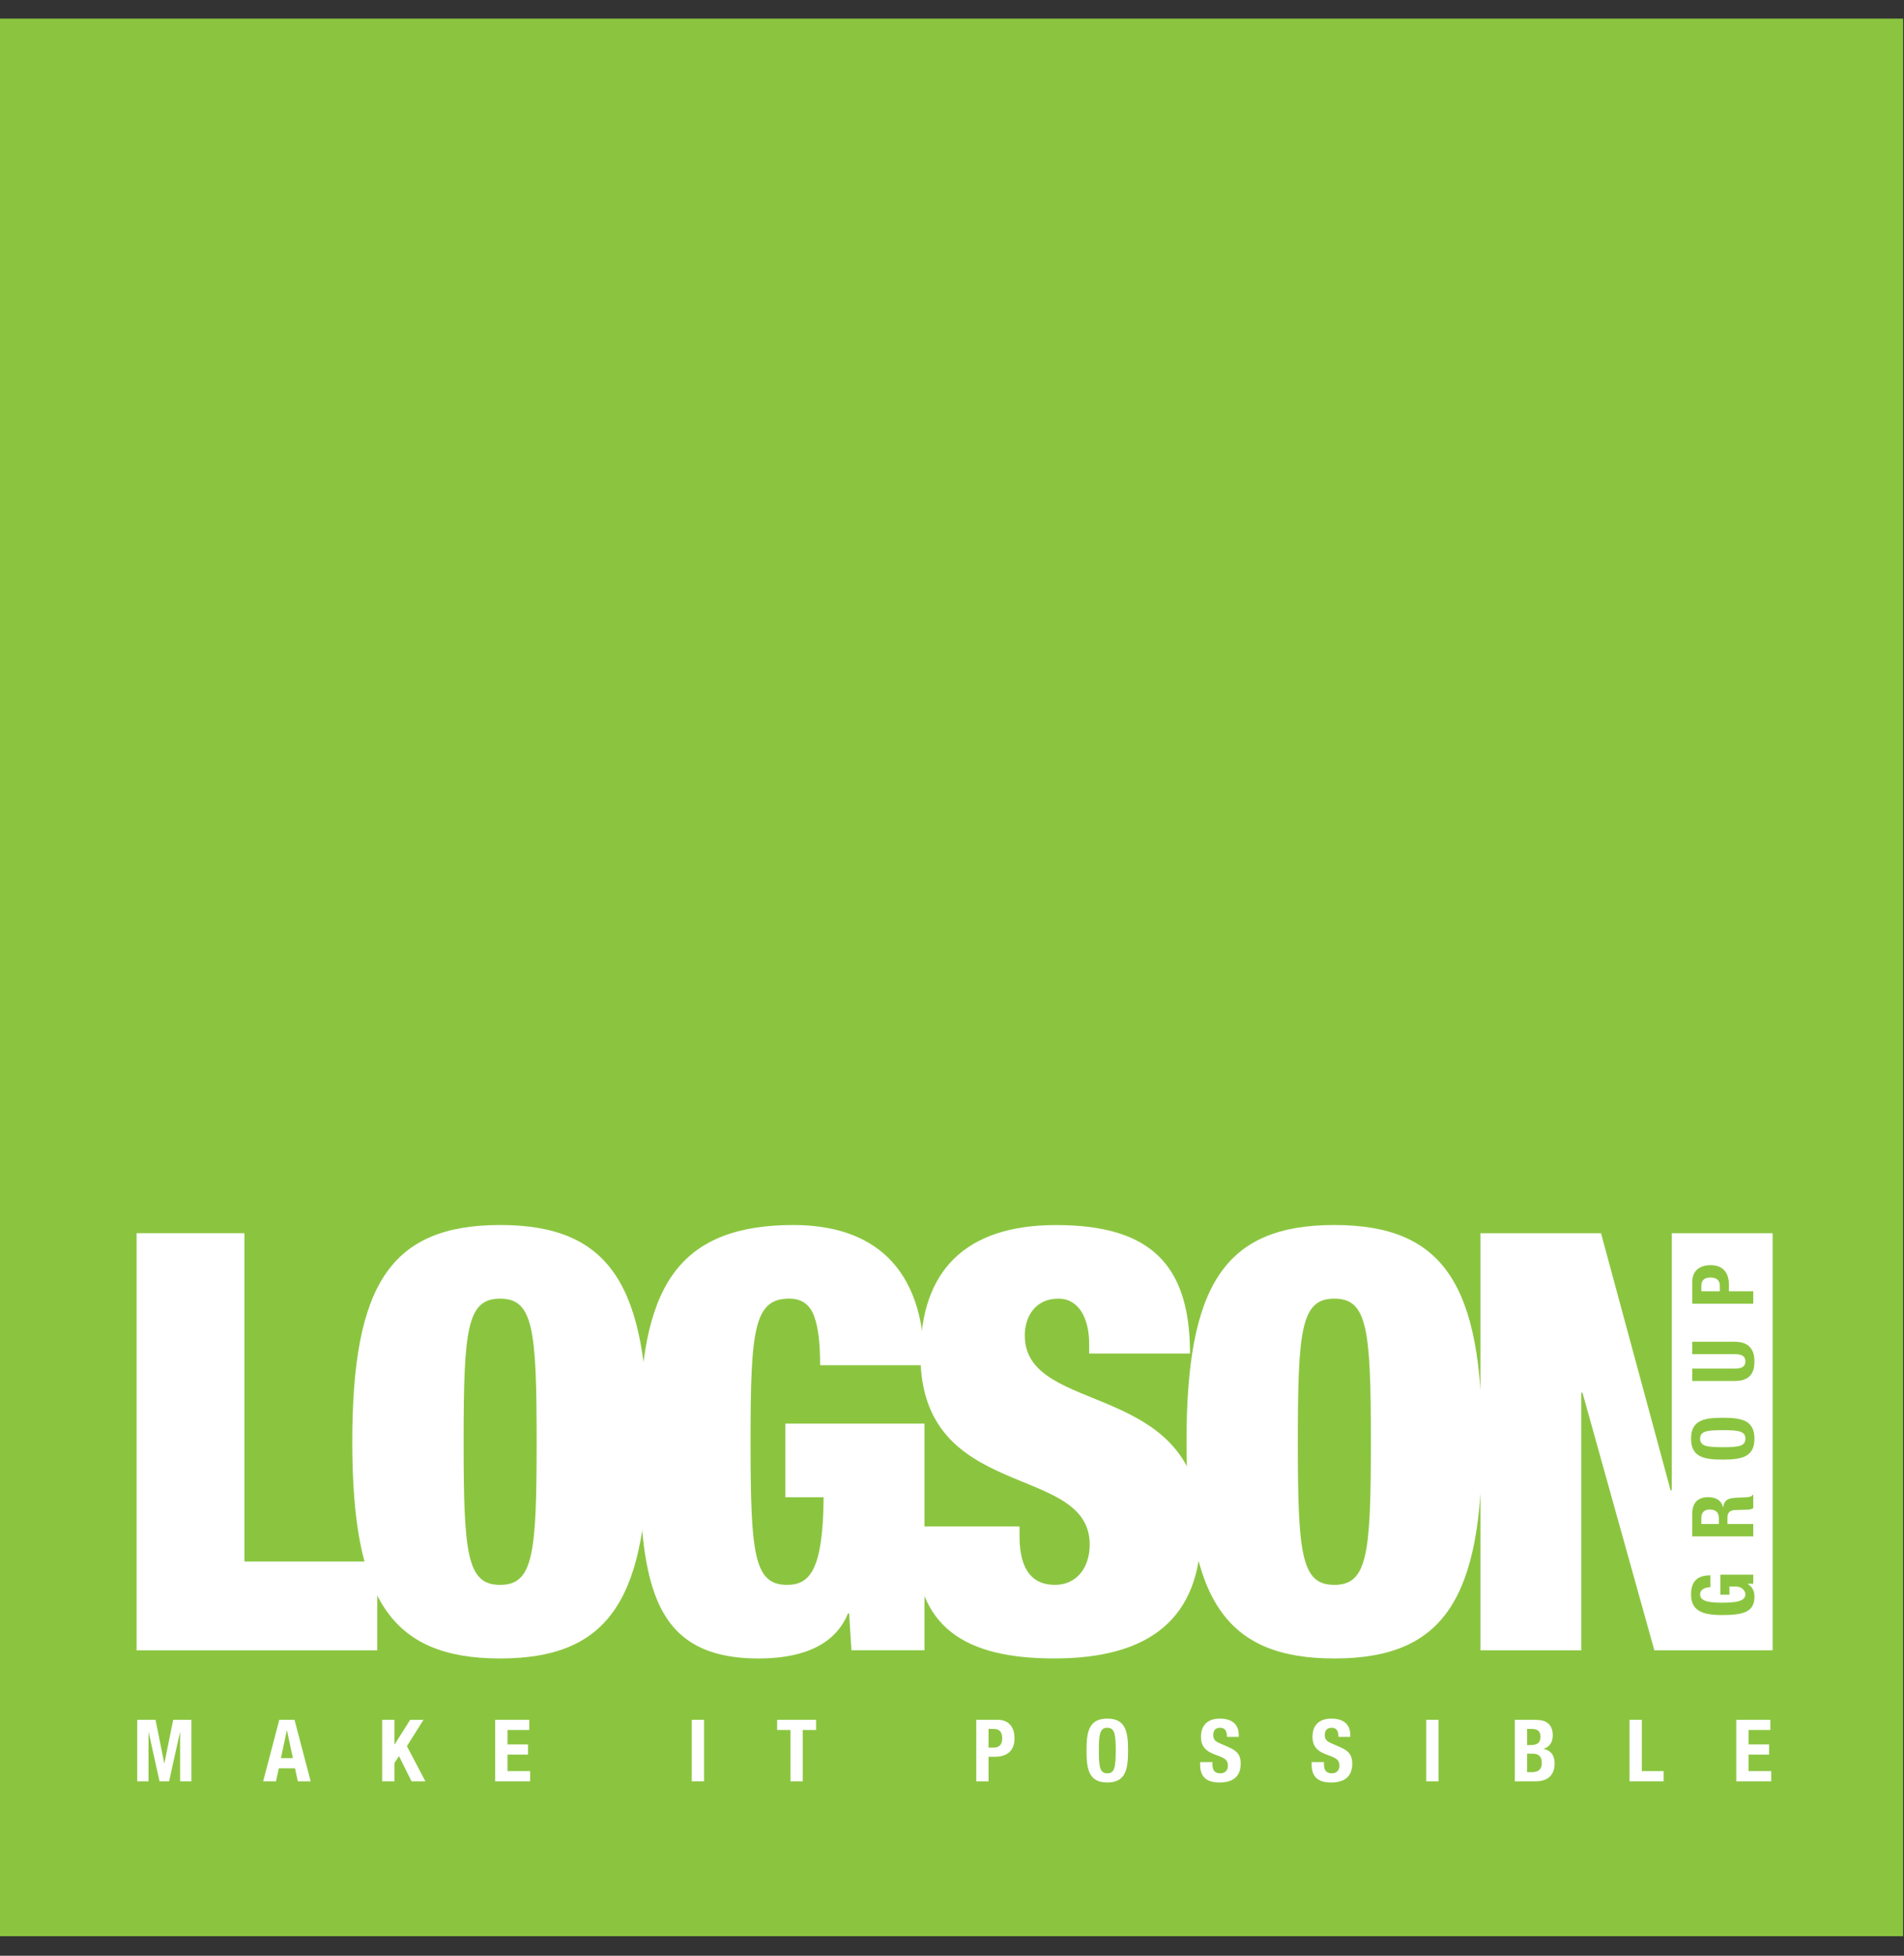 <?xml version="1.0" encoding="UTF-8"?>
<svg width="75px" height="77px" viewBox="0 0 75 77" version="1.1" xmlns="http://www.w3.org/2000/svg" xmlns:xlink="http://www.w3.org/1999/xlink">
    <rect x="0" y="0" width="75" height="77" fill="#333333" stroke="none"/>
    <!-- Generator: Sketch 54.1 (76490) - https://sketchapp.com -->
    <title>logson-logo</title>
    <desc>Created with Sketch.</desc>
    <defs>
        <polygon id="path-1" points="0 75.533 74.965 75.533 74.965 0.036 0 0.036"></polygon>
    </defs>
    <g id="Page-1" stroke="none" stroke-width="1" fill="none" fill-rule="evenodd">
        <g id="Home" transform="translate(-990, -328)">
            <g id="logson-logo" transform="translate(990, 328)">
                <polygon id="Fill-1" fill="#8BC540" points="0 76.231 74.965 76.231 74.965 0.733 0 0.733"></polygon>
                <polygon id="Fill-2" fill="#FFFFFF" points="5.382 48.553 9.629 48.553 9.629 61.479 14.86 61.479 14.86 64.975 5.382 64.975"></polygon>
                <g id="Group-42" transform="translate(0, 0.697)">
                    <path d="M19.7,47.533 C24.039,47.533 25.523,49.926 25.523,56.067 C25.523,62.207 24.039,64.599 19.7,64.599 C15.361,64.599 13.877,62.207 13.877,56.067 C13.877,49.926 15.361,47.533 19.7,47.533 M19.7,61.701 C21.002,61.701 21.139,60.505 21.139,56.067 C21.139,51.627 21.002,50.432 19.7,50.432 C18.398,50.432 18.262,51.627 18.262,56.067 C18.262,60.505 18.398,61.701 19.7,61.701" id="Fill-3" fill="#FFFFFF"></path>
                    <path d="M30.936,55.353 L36.416,55.353 L36.416,64.276 L33.539,64.276 L33.448,62.827 L33.402,62.827 C32.831,64.231 31.324,64.599 29.885,64.599 C25.569,64.599 25.181,61.493 25.181,56.067 C25.181,50.569 26.231,47.534 31.255,47.534 C34.27,47.534 36.416,49.074 36.416,53.053 L32.306,53.053 C32.306,52.225 32.237,51.581 32.077,51.145 C31.917,50.685 31.598,50.431 31.095,50.431 C29.702,50.431 29.565,51.628 29.565,56.067 C29.565,60.505 29.702,61.701 31.004,61.701 C31.895,61.701 32.42,61.126 32.443,58.251 L30.936,58.251 L30.936,55.353 Z" id="Fill-5" fill="#FFFFFF"></path>
                    <path d="M42.902,52.593 L42.902,52.203 C42.902,51.236 42.514,50.432 41.691,50.432 C40.778,50.432 40.367,51.144 40.367,51.88 C40.367,55.123 47.309,53.536 47.309,59.539 C47.309,63.034 45.276,64.598 41.531,64.598 C38.014,64.598 36.051,63.38 36.051,59.976 L36.051,59.401 L40.16,59.401 L40.16,59.792 C40.16,61.195 40.732,61.701 41.553,61.701 C42.422,61.701 42.924,61.011 42.924,60.115 C42.924,56.871 36.257,58.481 36.257,52.663 C36.257,49.35 38.014,47.535 41.6,47.535 C45.3,47.535 46.875,49.075 46.875,52.593 L42.902,52.593 Z" id="Fill-7" fill="#FFFFFF"></path>
                    <path d="M52.561,47.533 C56.9,47.533 58.384,49.926 58.384,56.067 C58.384,62.207 56.9,64.599 52.561,64.599 C48.222,64.599 46.738,62.207 46.738,56.067 C46.738,49.926 48.222,47.533 52.561,47.533 M52.561,61.701 C53.862,61.701 54,60.505 54,56.067 C54,51.627 53.862,50.432 52.561,50.432 C51.259,50.432 51.122,51.627 51.122,56.067 C51.122,60.505 51.259,61.701 52.561,61.701" id="Fill-9" fill="#FFFFFF"></path>
                    <polygon id="Fill-11" fill="#FFFFFF" points="58.315 47.856 63.065 47.856 65.805 57.975 65.852 57.975 65.852 47.856 69.825 47.856 69.825 64.277 65.166 64.277 62.335 54.135 62.288 54.135 62.288 64.277 58.315 64.277"></polygon>
                    <path d="M67.373,61.793 C67.194,61.793 66.968,61.874 66.968,62.071 C66.968,62.308 67.211,62.403 67.811,62.403 C68.389,62.403 68.753,62.349 68.753,62.067 C68.753,61.952 68.629,61.766 68.369,61.766 L68.123,61.766 L68.123,62.087 L67.767,62.087 L67.767,61.298 L69.062,61.298 L69.062,61.656 L68.841,61.656 L68.841,61.664 C69.028,61.778 69.109,61.945 69.109,62.173 C69.109,62.772 68.665,62.89 67.833,62.89 C67.026,62.89 66.612,62.701 66.612,62.077 C66.612,61.542 66.885,61.325 67.373,61.325 L67.373,61.793 Z" id="Fill-13" fill="#8BC540"></path>
                    <path d="M66.659,59.792 L66.659,58.891 C66.659,58.492 66.868,58.248 67.279,58.248 C67.598,58.248 67.813,58.376 67.871,58.651 L67.878,58.651 C67.921,58.318 68.103,58.267 68.612,58.261 C68.863,58.257 68.995,58.244 69.042,58.153 L69.062,58.153 L69.062,58.681 C68.995,58.728 68.904,58.739 68.81,58.742 L68.349,58.756 C68.161,58.762 68.046,58.847 68.046,59.044 L68.046,59.304 L69.062,59.304 L69.062,59.792 L66.659,59.792 Z M67.709,59.304 L67.709,59.102 C67.709,58.867 67.609,58.735 67.349,58.735 C67.128,58.735 67.016,58.854 67.016,59.075 L67.016,59.304 L67.709,59.304 Z" id="Fill-15" fill="#8BC540"></path>
                    <path d="M66.612,55.945 C66.612,55.213 67.131,55.122 67.861,55.122 C68.591,55.122 69.109,55.213 69.109,55.945 C69.109,56.677 68.591,56.769 67.861,56.769 C67.131,56.769 66.612,56.677 66.612,55.945 M68.752,55.945 C68.752,55.657 68.507,55.61 67.861,55.61 C67.218,55.61 66.969,55.657 66.969,55.945 C66.969,56.234 67.218,56.281 67.861,56.281 C68.507,56.281 68.752,56.234 68.752,55.945" id="Fill-17" fill="#8BC540"></path>
                    <path d="M66.659,53.186 L68.335,53.186 C68.574,53.186 68.752,53.129 68.752,52.901 C68.752,52.675 68.574,52.618 68.335,52.618 L66.659,52.618 L66.659,52.129 L68.335,52.129 C68.949,52.129 69.109,52.505 69.109,52.901 C69.109,53.297 68.979,53.674 68.335,53.674 L66.659,53.674 L66.659,53.186 Z" id="Fill-19" fill="#8BC540"></path>
                    <path d="M66.659,50.631 L66.659,49.776 C66.659,49.281 67.019,49.113 67.379,49.113 C67.878,49.113 68.103,49.421 68.103,49.881 L68.103,50.142 L69.062,50.142 L69.062,50.631 L66.659,50.631 Z M67.746,50.142 L67.746,49.926 C67.746,49.732 67.632,49.6 67.386,49.6 C67.151,49.6 67.016,49.695 67.016,49.939 L67.016,50.142 L67.746,50.142 Z" id="Fill-21" fill="#8BC540"></path>
                    <polygon id="Fill-23" fill="#FFFFFF" points="5.406 67.015 6.126 67.015 6.469 68.722 6.476 68.722 6.823 67.015 7.539 67.015 7.539 69.435 7.095 69.435 7.095 67.503 7.089 67.503 6.661 69.435 6.284 69.435 5.856 67.503 5.85 67.503 5.85 69.435 5.406 69.435"></polygon>
                    <path d="M11.002,67.015 L11.601,67.015 L12.237,69.435 L11.732,69.435 L11.621,68.923 L10.982,68.923 L10.871,69.435 L10.366,69.435 L11.002,67.015 Z M11.066,68.523 L11.537,68.523 L11.305,67.434 L11.298,67.434 L11.066,68.523 Z" id="Fill-25" fill="#FFFFFF"></path>
                    <polygon id="Fill-27" fill="#FFFFFF" points="15.537 67.015 15.537 67.984 15.544 67.984 16.156 67.015 16.681 67.015 16.029 68.051 16.756 69.435 16.21 69.435 15.716 68.441 15.537 68.715 15.537 69.435 15.053 69.435 15.053 67.015"></polygon>
                    <polygon id="Fill-29" fill="#FFFFFF" points="20.849 67.015 20.849 67.414 19.991 67.414 19.991 67.984 20.799 67.984 20.799 68.383 19.991 68.383 19.991 69.034 20.883 69.034 20.883 69.435 19.506 69.435 19.506 67.015"></polygon>
                    <mask id="mask-2" fill="white">
                        <use xlink:href="#path-1"></use>
                    </mask>
                    <g id="Clip-32"></g>
                    <polygon id="Fill-31" fill="#FFFFFF" mask="url(#mask-2)" points="27.249 69.434 27.733 69.434 27.733 67.014 27.249 67.014"></polygon>
                    <polygon id="Fill-33" fill="#FFFFFF" mask="url(#mask-2)" points="32.147 67.015 32.147 67.414 31.622 67.414 31.622 69.435 31.137 69.435 31.137 67.414 30.612 67.414 30.612 67.015"></polygon>
                    <path d="M38.456,67.015 L39.304,67.015 C39.796,67.015 39.963,67.376 39.963,67.739 C39.963,68.242 39.657,68.468 39.2,68.468 L38.94,68.468 L38.94,69.435 L38.456,69.435 L38.456,67.015 Z M38.94,68.108 L39.156,68.108 C39.348,68.108 39.478,67.995 39.478,67.747 C39.478,67.509 39.384,67.373 39.142,67.373 L38.94,67.373 L38.94,68.108 Z" id="Fill-34" fill="#FFFFFF" mask="url(#mask-2)"></path>
                    <path d="M43.617,66.967 C44.344,66.967 44.435,67.489 44.435,68.224 C44.435,68.96 44.344,69.481 43.617,69.481 C42.89,69.481 42.799,68.96 42.799,68.224 C42.799,67.489 42.89,66.967 43.617,66.967 M43.617,69.122 C43.903,69.122 43.95,68.876 43.95,68.224 C43.95,67.577 43.903,67.326 43.617,67.326 C43.33,67.326 43.284,67.577 43.284,68.224 C43.284,68.876 43.33,69.122 43.617,69.122" id="Fill-35" fill="#FFFFFF" mask="url(#mask-2)"></path>
                    <path d="M47.758,68.678 L47.758,68.749 C47.758,68.977 47.823,69.121 48.078,69.121 C48.227,69.121 48.368,69.027 48.368,68.824 C48.368,68.604 48.257,68.523 47.936,68.411 C47.506,68.262 47.308,68.082 47.308,67.679 C47.308,67.207 47.593,66.967 48.051,66.967 C48.482,66.967 48.796,67.153 48.796,67.618 L48.796,67.685 L48.33,67.685 C48.33,67.458 48.253,67.326 48.069,67.326 C47.849,67.326 47.792,67.465 47.792,67.608 C47.792,67.757 47.835,67.848 48.042,67.936 L48.414,68.099 C48.777,68.258 48.872,68.444 48.872,68.739 C48.872,69.251 48.562,69.482 48.038,69.482 C47.489,69.482 47.274,69.224 47.274,68.777 L47.274,68.678 L47.758,68.678 Z" id="Fill-36" fill="#FFFFFF" mask="url(#mask-2)"></path>
                    <path d="M52.152,68.678 L52.152,68.749 C52.152,68.977 52.216,69.121 52.471,69.121 C52.619,69.121 52.761,69.027 52.761,68.824 C52.761,68.604 52.65,68.523 52.33,68.411 C51.9,68.262 51.701,68.082 51.701,67.679 C51.701,67.207 51.987,66.967 52.444,66.967 C52.875,66.967 53.189,67.153 53.189,67.618 L53.189,67.685 L52.724,67.685 C52.724,67.458 52.646,67.326 52.462,67.326 C52.243,67.326 52.185,67.465 52.185,67.608 C52.185,67.757 52.229,67.848 52.435,67.936 L52.808,68.099 C53.171,68.258 53.266,68.444 53.266,68.739 C53.266,69.251 52.956,69.482 52.431,69.482 C51.882,69.482 51.667,69.224 51.667,68.777 L51.667,68.678 L52.152,68.678 Z" id="Fill-37" fill="#FFFFFF" mask="url(#mask-2)"></path>
                    <polygon id="Fill-38" fill="#FFFFFF" mask="url(#mask-2)" points="56.179 69.434 56.663 69.434 56.663 67.014 56.179 67.014"></polygon>
                    <path d="M59.669,67.015 L60.481,67.015 C60.877,67.015 61.164,67.163 61.164,67.628 C61.164,67.888 61.039,68.089 60.801,68.157 L60.801,68.162 C61.066,68.2 61.238,68.404 61.238,68.726 C61.238,69.106 61.053,69.435 60.487,69.435 L59.669,69.435 L59.669,67.015 Z M60.154,68.008 L60.292,68.008 C60.558,68.008 60.68,67.916 60.68,67.689 C60.68,67.458 60.568,67.373 60.329,67.373 L60.154,67.373 L60.154,68.008 Z M60.154,69.075 L60.342,69.075 C60.574,69.075 60.733,68.99 60.733,68.709 C60.733,68.428 60.574,68.346 60.363,68.346 L60.154,68.346 L60.154,69.075 Z" id="Fill-39" fill="#FFFFFF" mask="url(#mask-2)"></path>
                    <polygon id="Fill-40" fill="#FFFFFF" mask="url(#mask-2)" points="64.188 69.434 64.188 67.014 64.673 67.014 64.673 69.034 65.531 69.034 65.531 69.434"></polygon>
                    <polygon id="Fill-41" fill="#FFFFFF" mask="url(#mask-2)" points="69.736 67.015 69.736 67.414 68.877 67.414 68.877 67.984 69.685 67.984 69.685 68.383 68.877 68.383 68.877 69.034 69.769 69.034 69.769 69.435 68.393 69.435 68.393 67.015"></polygon>
                </g>
            </g>
        </g>
    </g>
</svg>